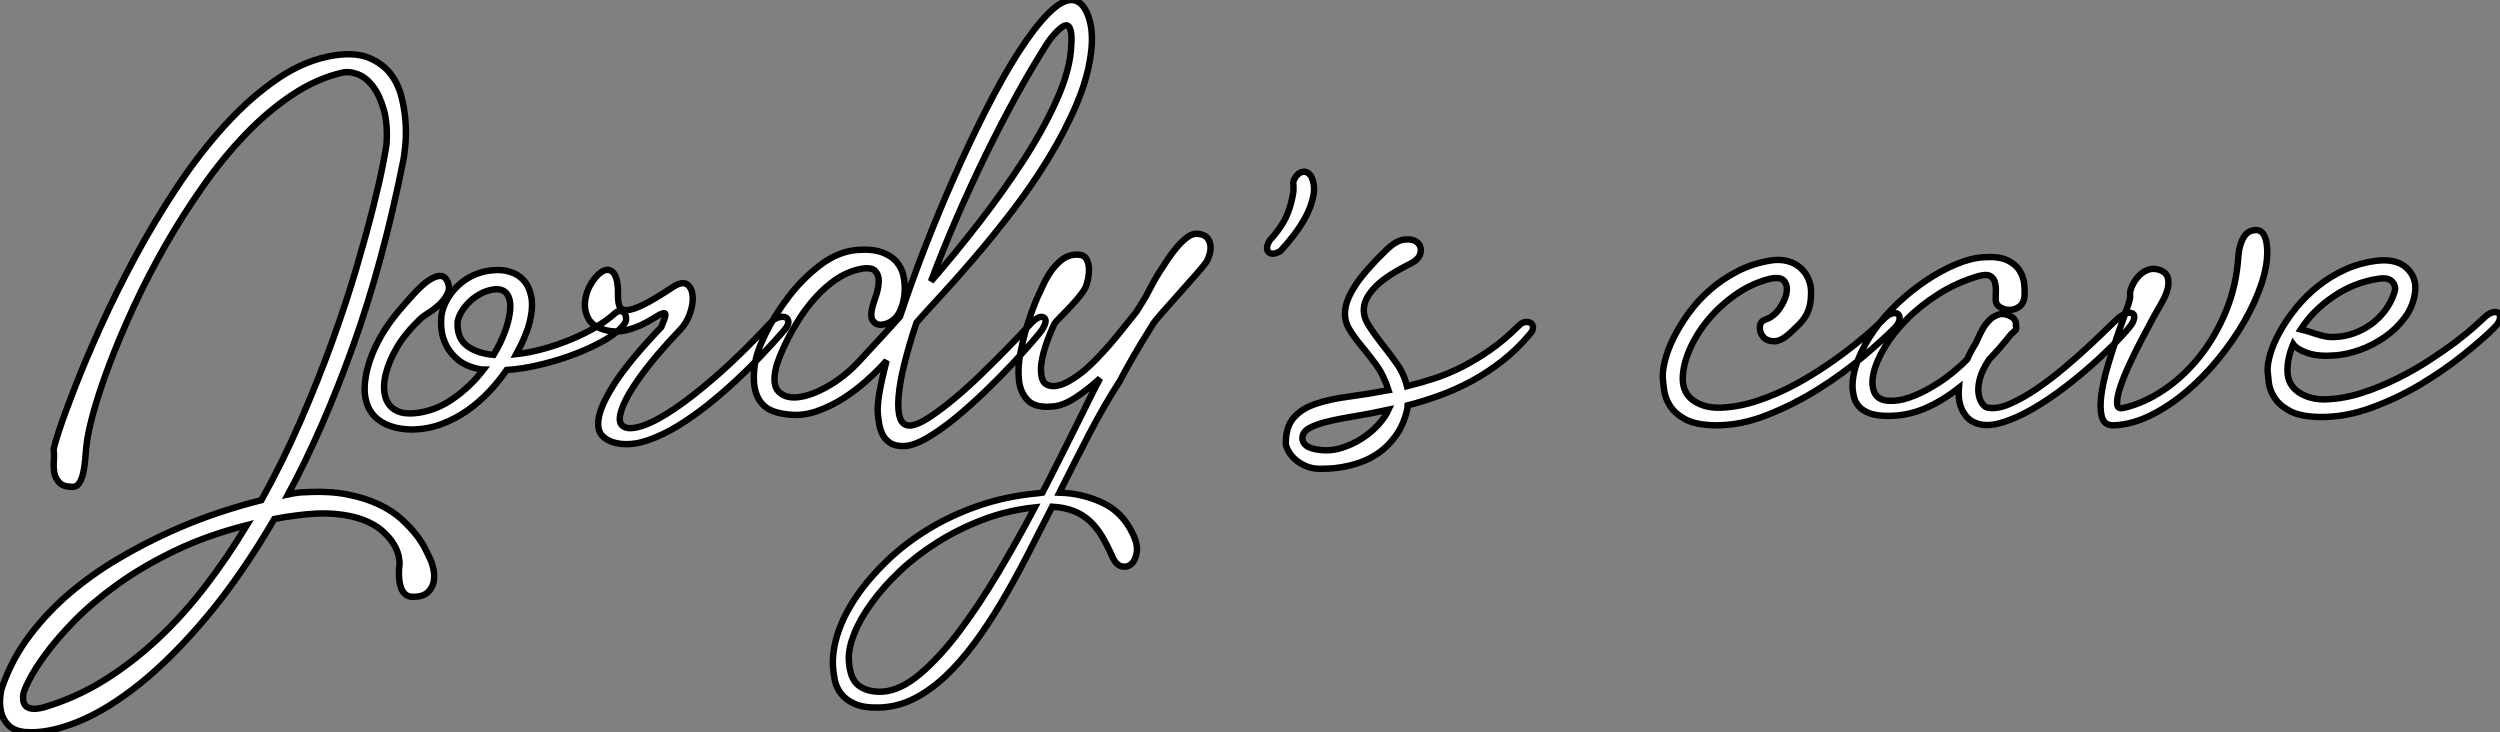 <?xml version="1.0" standalone="no"?>
<svg xmlns="http://www.w3.org/2000/svg" viewBox="-6.045 -22.908 388.243 113.722"><rect x="-6.045" y="-22.908" width="388.243" height="113.722" fill="#808080" stroke="none"/><path d="M46.09-58.24L46.09-58.24Q49.28-58.69 51.35-57.82Q53.42-56.95 54.66-55.36Q55.89-53.76 56.39-51.69Q56.90-49.62 57.01-47.66Q57.12-45.70 56.95-44.13Q56.78-42.56 56.67-42L56.67-42Q53.48-25.98 48.83-13.05Q44.18-0.11 38.75 9.97L38.75 9.97Q40.32 9.63 41.33 9.63L41.33 9.63Q45.14 9.41 47.96 9.97Q50.79 10.53 52.89 11.54Q54.99 12.54 56.39 13.83Q57.79 15.12 58.72 16.32Q59.64 17.53 60.12 18.54Q60.59 19.54 60.82 19.99L60.82 19.99Q61.15 20.66 61.35 21.67Q61.54 22.68 61.35 23.60Q61.15 24.53 60.42 25.20Q59.70 25.87 58.13 25.87L58.13 25.87Q57.34 25.87 56.87 25.40Q56.39 24.92 56.20 24.16Q56 23.41 55.97 22.54Q55.94 21.67 56.06 20.89L56.06 20.89Q56.11 20.38 55.92 19.49Q55.72 18.59 55.08 17.56Q54.43 16.52 53.28 15.54Q52.14 14.56 50.34 13.89Q48.55 13.22 46.03 12.99Q43.51 12.77 40.15 13.22L40.15 13.22Q39.20 13.33 38.33 13.47Q37.46 13.61 36.62 13.78L36.62 13.78Q31.53 22.51 26.18 28.90Q20.83 35.28 15.74 39.37Q10.64 43.46 6.05 45.30Q1.46 47.15-2.07 46.87L-2.07 46.87Q-3.75 46.70-4.62 45.86Q-5.49 45.02-5.77 43.90Q-6.05 42.78-5.96 41.64Q-5.88 40.49-5.60 39.76L-5.60 39.76Q-4.09 35.45-1.34 31.84Q1.40 28.22 4.87 25.28Q8.34 22.34 12.32 19.99Q16.30 17.64 20.24 15.85Q24.19 14.06 27.92 12.82Q31.64 11.59 34.61 10.86L34.61 10.86Q37.97 4.82 40.71-1.51Q43.46-7.84 45.61-13.80Q47.77-19.77 49.34-25.09Q50.90-30.41 51.94-34.52Q52.98-38.64 53.48-41.24Q53.98-43.85 54.04-44.35L54.04-44.35Q54.26-47.54 53.62-49.78Q52.98-52.02 51.94-53.40Q50.90-54.77 49.62-55.27Q48.33-55.78 47.26-55.55L47.26-55.55Q43.29-54.66 39.48-52.14Q35.67-49.62 32.17-45.98Q28.67-42.34 25.54-37.88Q22.40-33.43 19.68-28.67Q16.97-23.91 14.78-19.18Q12.60-14.45 11.00-10.22Q9.41-5.99 8.48-2.60Q7.56 0.78 7.39 2.86L7.39 2.86Q7.34 3.53 7.25 4.54Q7.17 5.54 6.97 6.50Q6.78 7.45 6.38 8.12Q5.99 8.79 5.32 8.79L5.32 8.79Q3.86 8.79 3.25 8.15Q2.63 7.50 2.46 6.64Q2.30 5.77 2.38 4.79Q2.46 3.81 2.35 3.14L2.35 3.14Q2.30 2.80 3.16 0.14Q4.03-2.52 5.66-6.69Q7.28-10.86 9.66-16.13Q12.04-21.39 15.01-26.91Q17.98-32.42 21.50-37.74Q25.03-43.06 28.98-47.40Q32.93-51.74 37.24-54.66Q41.55-57.57 46.09-58.24ZM0.90 43.01L0.90 43.01Q5.82 41.55 10.22 38.81Q14.62 36.06 18.56 32.37Q22.51 28.67 25.96 24.16Q29.40 19.66 32.37 14.73L32.37 14.73Q26.04 16.35 21.03 18.79Q16.02 21.22 12.18 24.00Q8.34 26.77 5.60 29.57Q2.86 32.37 1.12 34.75Q-0.62 37.13-1.46 38.81Q-2.30 40.49-2.35 40.94L-2.35 40.94Q-2.58 42.50-1.74 43.01Q-0.90 43.51 0.90 43.01ZM56.34-18.98L56.34-18.98Q56.45-19.10 56.90-19.63Q57.34-20.16 57.99-20.86Q58.63-21.56 59.39-22.29Q60.14-23.02 60.90-23.46Q61.66-23.91 62.30-23.97Q62.94-24.02 63.34-23.41L63.34-23.41Q64.01-22.29 63.56-21.31Q63.11-20.33 62.27-19.54Q61.43-18.76 60.54-18.20Q59.64-17.64 59.36-17.36L59.36-17.36Q56.95-15.06 55.66-12.85Q54.38-10.64 53.93-8.74L53.93-8.74Q53.59-7.39 53.68-6.22Q53.76-5.04 54.29-4.20Q54.82-3.36 55.80-2.94Q56.78-2.52 58.30-2.63L58.30-2.63Q61.49-2.91 64.26-4.82Q67.03-6.72 69.10-9.41L69.10-9.41Q68.82-9.41 68.38-9.52L68.38-9.52Q66.42-9.91 65.21-10.89Q64.01-11.87 63.36-13.10Q62.72-14.34 62.58-15.62Q62.44-16.91 62.61-18.03L62.61-18.03Q62.83-19.21 63.50-20.38Q64.18-21.56 65.24-22.54Q66.30-23.52 67.70-24.14Q69.10-24.75 70.73-24.86L70.73-24.86Q72.07-24.98 73.30-24.58Q74.54-24.19 75.38-23.24Q76.22-22.29 76.52-20.75Q76.83-19.21 76.33-17.02L76.33-17.02Q76.22-16.58 76.08-16.10Q75.94-15.62 75.71-15.06L75.71-15.06Q75.43-14.28 75.04-13.47Q74.65-12.66 74.20-11.82L74.20-11.82Q76.22-12.04 78.37-12.63Q80.53-13.22 82.57-14.06Q84.62-14.90 86.41-15.93Q88.20-16.97 89.49-18.14L89.49-18.14Q89.94-18.54 90.36-18.51Q90.78-18.48 91-18.17Q91.22-17.86 91.25-17.39Q91.28-16.91 90.94-16.46L90.94-16.46Q90.10-15.29 88.12-14.11Q86.13-12.94 83.55-11.93Q80.98-10.92 78.09-10.22Q75.21-9.52 72.69-9.35L72.69-9.35Q71.46-7.56 69.92-5.94Q68.38-4.31 66.53-3.02Q64.68-1.74 62.58-0.95Q60.48-0.17 58.13-0.11L58.13-0.11Q56.22-0.11 54.71-0.62Q53.20-1.12 52.19-2.16Q51.18-3.19 50.82-4.79Q50.46-6.38 50.85-8.51L50.85-8.51Q51.30-10.98 52.67-13.66Q54.04-16.35 56.34-18.98ZM65.07-16.63L65.07-16.63Q65.02-14.22 66.58-13.08Q68.15-11.93 70.67-11.70L70.67-11.70Q71.85-13.66 72.46-15.40L72.46-15.40Q72.97-16.80 73.16-18.00Q73.36-19.21 73.19-20.10Q73.02-21 72.46-21.48Q71.90-21.95 70.90-21.90L70.90-21.90Q69.55-21.73 68.49-21.11Q67.42-20.50 66.67-19.68Q65.91-18.87 65.49-18.03Q65.07-17.19 65.07-16.63ZM89.99-20.83L89.99-20.83Q89.99-19.88 90.22-19.26Q90.44-18.65 91.31-18.65Q92.18-18.65 93.86-19.46Q95.54-20.27 98.50-22.23L98.50-22.23Q99.96-23.18 100.72-22.65Q101.47-22.12 101.58-20.89Q101.70-19.66 101.16-18.12Q100.63-16.58 99.51-15.46L99.51-15.46Q96.99-12.82 95.03-10.39Q93.07-7.95 91.87-5.94Q90.66-3.92 90.36-2.52Q90.05-1.12 90.78-0.62L90.78-0.62Q91.67 0 93.74-0.67Q95.82-1.34 98.81-3.36Q101.81-5.38 105.64-8.76Q109.48-12.15 113.96-16.97L113.96-16.97Q114.35-17.36 114.97-17.53Q115.58-17.70 116.00-17.53Q116.42-17.36 116.45-16.83Q116.48-16.30 115.70-15.40L115.70-15.40Q114.24-13.72 112.36-11.73Q110.49-9.74 108.36-7.76Q106.23-5.77 103.91-3.92Q101.58-2.07 99.29-0.67Q96.99 0.73 94.78 1.51Q92.57 2.30 90.61 2.13L90.61 2.13Q88.76 1.96 87.70 1.01Q86.63 0.06 87.02-2.04Q87.42-4.14 89.66-7.56Q91.90-10.98 96.71-16.02L96.71-16.02Q97.33-17.47 97.36-17.89Q97.38-18.31 96.91-18.14Q96.43-17.98 95.56-17.42Q94.70-16.86 93.55-16.32Q92.40-15.79 91.03-15.48Q89.66-15.18 88.20-15.51L88.20-15.51Q86.13-16.02 85.43-17.28Q84.73-18.54 84.87-19.96Q85.01-21.39 85.76-22.68Q86.52-23.97 87.42-24.58L87.42-24.58Q88.54-25.31 89.29-24.44Q90.05-23.58 89.99-20.83ZM127.18-28L127.18-28Q129.47-28.17 130.96-27.64Q132.44-27.10 133.25-26.15Q134.06-25.20 134.32-24.00Q134.57-22.79 134.51-21.62Q134.46-20.44 134.15-19.46Q133.84-18.48 133.50-17.98L133.50-17.98Q133-17.19 132.19-16.77Q131.38-16.35 130.68-16.38Q129.98-16.41 129.56-17.02Q129.14-17.64 129.47-18.98L129.47-18.98Q129.58-19.54 130.00-20.72Q130.42-21.90 130.48-22.99Q130.54-24.08 129.92-24.75Q129.30-25.42 127.34-24.98L127.34-24.98Q125.44-24.53 123.79-23.38Q122.14-22.23 120.74-20.69Q119.34-19.15 118.24-17.44Q117.15-15.74 116.37-14.20Q115.58-12.66 115.14-11.51Q114.69-10.36 114.58-9.91L114.58-9.91Q113.85-7.06 114.97-5.96Q116.09-4.87 118.13-5.15Q120.18-5.43 122.78-6.94Q125.38-8.46 127.57-10.86L127.57-10.86Q128.74-12.15 130.37-13.89Q131.99-15.62 133.78-17.64L133.78-17.64Q135.41-22.57 137.56-28.14Q139.72-33.71 142.16-39.23Q144.59-44.74 147.17-49.81Q149.74-54.88 152.18-58.69Q154.62-62.50 156.80-64.71Q158.98-66.92 160.61-66.81L160.61-66.81Q162.12-66.64 162.96-64.48Q163.80-62.33 163.52-59.25L163.52-59.25Q163.13-55.22 161.31-50.88Q159.49-46.54 156.88-42.28Q154.28-38.02 151.23-34.05Q148.18-30.07 145.29-26.71Q142.41-23.35 140-20.75Q137.59-18.14 136.36-16.74L136.36-16.74Q135.18-13.22 134.46-10.28Q133.73-7.34 133.56-5.18Q133.39-3.02 133.81-1.85Q134.23-0.67 135.41-0.73L135.41-0.73Q136.58-0.84 138.40-2.04Q140.22-3.25 142.27-4.96Q144.31-6.66 146.36-8.65Q148.40-10.64 150.08-12.35Q151.76-14.06 152.91-15.29Q154.06-16.52 154.22-16.69L154.22-16.69Q155.46-17.92 156.13-17.50Q156.80-17.08 155.79-15.51L155.79-15.51Q155.57-15.18 154.34-13.75Q153.10-12.32 151.23-10.30Q149.35-8.29 147.03-6.05Q144.70-3.81 142.38-1.90Q140.06 0 137.93 1.23Q135.80 2.46 134.29 2.46L134.29 2.46Q132.94 2.46 132.19 1.93Q131.43 1.40 131.07 0.64Q130.70-0.11 130.56-0.92Q130.42-1.74 130.37-2.30L130.37-2.30Q130.20-3.47 130.56-5.66Q130.93-7.84 131.71-10.81L131.71-10.81Q130.37-9.30 128.66-7.76Q126.95-6.22 125.02-4.98Q123.09-3.75 120.99-3.00Q118.89-2.24 116.82-2.41L116.82-2.41Q115.36-2.52 114.21-2.91Q113.06-3.30 112.31-4.17Q111.55-5.04 111.24-6.47Q110.94-7.90 111.22-10.08L111.22-10.08Q111.44-11.98 112.87-14.92Q114.30-17.86 116.48-20.72Q118.66-23.58 121.44-25.68Q124.21-27.78 127.18-28ZM156.69-60.14L156.69-60.14Q154.34-56.45 151.87-51.97Q149.41-47.49 147.03-42.62Q144.65-37.74 142.49-32.76Q140.34-27.78 138.60-23.13L138.60-23.13Q142.30-27.38 146.08-32.26Q149.86-37.13 152.99-41.97Q156.13-46.82 158.17-51.41Q160.22-56 160.38-59.70L160.38-59.70Q160.50-61.43 160.27-62.16Q160.05-62.89 159.60-62.89L159.60-62.89Q159.15-62.89 158.28-62.05Q157.42-61.21 156.69-60.14ZM167.94-7.67L167.94-7.67Q165.48-3.86 163.18 0.56Q160.89 4.98 158.54 9.69L158.54 9.69Q162.12 9.80 165.23 11.26Q168.34 12.71 169.96 16.13L169.96 16.13Q170.74 17.75 170.55 18.98Q170.35 20.22 169.71 20.78Q169.06 21.34 168.22 21.14Q167.38 20.94 166.82 19.77L166.82 19.77Q166.04 17.98 165.20 16.55Q164.36 15.12 163.27 14.11Q162.18 13.10 160.75 12.54Q159.32 11.98 157.42 11.87L157.42 11.87Q155.46 15.74 153.50 19.54Q151.54 23.35 149.49 26.80Q147.45 30.24 145.26 33.18Q143.08 36.12 140.73 38.30Q138.38 40.49 135.83 41.75Q133.28 43.01 130.48 43.06L130.48 43.06Q128.13 43.12 126.76 42.50Q125.38 41.89 124.63 40.91Q123.87 39.93 123.65 38.75Q123.42 37.58 123.37 36.57L123.37 36.57Q123.26 34.16 124.18 31.39Q125.10 28.62 127.04 25.79Q128.97 22.96 131.77 20.27Q134.57 17.58 138.12 15.40Q141.68 13.22 145.96 11.73Q150.25 10.25 155.06 9.80L155.06 9.80L155.90 9.69Q157.30 7 158.59 4.42Q159.88 1.85 161.03-0.45Q162.18-2.74 163.13-4.68Q164.08-6.61 164.86-8.06L164.86-8.06Q162.90-6.27 161-5.04Q159.10-3.81 157.58-3.70L157.58-3.70Q154.90-3.42 153.69-4.59Q152.49-5.77 152.26-7.73Q152.04-9.69 152.49-12.01Q152.94-14.34 153.55-16.32Q154.17-18.31 154.70-19.60Q155.23-20.89 155.18-20.78L155.18-20.78Q155.46-21.28 155.93-22.37Q156.41-23.46 157.16-24.58Q157.92-25.70 158.98-26.52Q160.05-27.33 161.50-27.27L161.50-27.27Q162.40-27.22 162.76-26.54Q163.13-25.87 163.13-24.98Q163.13-24.08 162.93-23.24Q162.74-22.40 162.51-22.01L162.51-22.01Q162.01-21.17 161.28-20.33Q160.55-19.49 159.82-18.73Q159.10-17.98 158.54-17.42Q157.98-16.86 157.75-16.52L157.75-16.52Q156.52-13.78 156.07-12.01Q155.62-10.25 155.68-9.18L155.68-9.18Q155.74-7.62 156.44-7.17Q157.14-6.72 158.09-6.89Q159.04-7.06 160.05-7.64Q161.06-8.23 161.73-8.74L161.73-8.74Q162.90-9.63 164.16-10.92Q165.42-12.21 166.57-13.55Q167.72-14.90 168.73-16.18Q169.74-17.47 170.52-18.42L170.52-18.42Q171.19-19.54 171.64-20.24Q172.09-20.94 172.20-21.22L172.20-21.22Q172.42-21.62 172.87-22.48Q173.32-23.35 173.96-24.39Q174.61-25.42 175.36-26.54Q176.12-27.66 176.90-28.56Q177.69-29.46 178.47-30.02Q179.26-30.58 179.98-30.52L179.98-30.52Q181.05-30.41 181.50-29.88Q181.94-29.34 182-28.64Q182.06-27.94 181.83-27.22Q181.61-26.49 181.33-26.10L181.33-26.10Q181.05-25.65 179.82-24.25Q178.58-22.85 177.16-21.25Q175.73-19.66 174.52-18.28Q173.32-16.91 173.10-16.52L173.10-16.52Q171.30-13.66 170.04-11.48Q168.78-9.30 167.94-7.67ZM131.04 40.60L131.04 40.60Q133.84 40.43 136.89 37.86Q139.94 35.28 143.00 31.22Q146.05 27.16 149.04 22.12Q152.04 17.08 154.73 11.98L154.73 11.98Q150.47 12.43 146.66 13.89Q142.86 15.34 139.61 17.39Q136.36 19.43 133.78 21.87Q131.21 24.30 129.42 26.77Q127.62 29.23 126.70 31.53Q125.78 33.82 125.83 35.50L125.83 35.50Q125.94 38.58 127.37 39.65Q128.80 40.71 131.04 40.60ZM194.88-38.14L194.88-38.14Q194.77-38.47 195.02-38.98Q195.27-39.48 195.66-39.82Q196.06-40.15 196.59-40.15Q197.12-40.15 197.62-39.48L197.62-39.48Q198.30-38.08 197.99-36.46Q197.68-34.83 196.84-33.24Q196-31.64 194.88-30.21Q193.76-28.78 192.86-27.83L192.86-27.83Q191.63-27.10 191.04-27.66Q190.46-28.22 191.18-29.46L191.18-29.46Q192.42-30.80 193.26-32.20Q194.10-33.60 194.54-35.39L194.54-35.39Q194.71-36.06 194.82-36.71Q194.94-37.35 194.88-38.14ZM209.38-28.06L209.38-28.06Q210.90-29.51 212.18-29.62Q213.47-29.74 214.14-29.15Q214.82-28.56 214.62-27.55Q214.42-26.54 212.97-25.82L212.97-25.82Q209.27-23.97 207.68-22.34Q206.08-20.72 205.86-19.26Q205.63-17.81 206.50-16.41Q207.37-15.01 208.54-13.52Q209.72-12.04 210.90-10.39Q212.07-8.74 212.52-6.83L212.52-6.83Q214.59-7.34 216.80-8.06Q219.02-8.79 221.20-9.91Q223.38-11.03 225.57-12.57Q227.75-14.11 229.88-16.24L229.88-16.24Q230.38-16.74 230.89-16.80Q231.39-16.86 231.73-16.66Q232.06-16.46 232.09-15.99Q232.12-15.51 231.62-14.95L231.62-14.95Q229.60-12.54 227.30-10.75Q225.01-8.96 222.57-7.64Q220.14-6.33 217.59-5.40Q215.04-4.48 212.63-3.86L212.63-3.86Q212.63-3.64 212.52-3.08L212.52-3.08Q211.96-0.78 210.81 0.81Q209.66 2.41 208.26 3.42Q206.86 4.42 205.35 4.96Q203.84 5.49 202.52 5.71Q201.21 5.94 200.26 5.96Q199.30 5.99 199.02 5.99L199.02 5.99Q197.74 5.99 196.76 5.54Q195.78 5.10 195.10 4.48Q194.43 3.86 194.07 3.16Q193.70 2.46 193.70 2.02L193.70 2.02Q193.70-0.56 194.94-1.96Q196.17-3.36 198.32-4.09Q200.48-4.82 203.39-5.21Q206.30-5.60 209.66-6.22L209.66-6.22Q208.88-8.62 207.65-10.28Q206.42-11.93 205.30-13.27Q204.18-14.62 203.45-15.90Q202.72-17.19 202.94-18.84Q203.17-20.50 204.62-22.68Q206.08-24.86 209.38-28.06ZM198.74 3.02L198.74 3.02Q200.54 3.30 202.27 2.77Q204.01 2.24 205.49 1.29Q206.98 0.34 208.07-0.87Q209.16-2.07 209.66-3.19L209.66-3.19Q206.86-2.58 204.43-2.18Q201.99-1.79 200.17-1.34Q198.35-0.90 197.32-0.31Q196.28 0.28 196.28 1.23L196.28 1.23Q196.28 2.69 198.74 3.02Z" fill="white" stroke="black" transform="translate(0 0) scale(1 1) translate(-0.063 43.907)"/><path d="M17.92-26.43L17.92-26.43Q19.32-26.66 20.50-26.35Q21.67-26.04 22.48-25.34Q23.30-24.64 23.74-23.66Q24.19-22.68 24.19-21.56L24.19-21.56Q24.19-20.33 24.00-19.46Q23.80-18.59 23.38-17.86Q22.96-17.14 22.34-16.52Q21.73-15.90 20.94-15.18L20.94-15.18Q19.49-13.83 18.37-13.89Q17.25-13.94 16.72-14.62Q16.18-15.29 16.24-16.16Q16.30-17.02 17.19-17.30L17.19-17.30Q18.37-17.70 19.24-18.90Q20.10-20.10 20.36-21.28Q20.61-22.46 20.05-23.21Q19.49-23.97 17.75-23.58L17.75-23.58Q14.90-22.85 12.40-21.08Q9.91-19.32 8.09-17.08Q6.27-14.84 5.26-12.43Q4.26-10.02 4.26-8.01L4.26-8.01Q4.31-5.71 6.05-4.59Q7.78-3.47 10.25-3.58L10.25-3.58Q13.05-3.70 15.96-4.68Q18.87-5.66 21.59-7.11Q24.30-8.57 26.71-10.22Q29.12-11.87 30.97-13.36Q32.82-14.84 33.96-15.90Q35.11-16.97 35.34-17.19L35.34-17.19Q36.12-18.03 36.76-18.20Q37.41-18.37 37.72-18.09Q38.02-17.81 37.91-17.19Q37.80-16.58 37.07-15.85L37.07-15.85Q35.28-14.06 32.20-11.45Q29.12-8.85 25.34-6.47Q21.56-4.09 17.39-2.44Q13.22-0.78 9.24-0.84L9.24-0.84Q6.27-0.90 4.68-1.76Q3.08-2.63 2.32-3.81Q1.57-4.98 1.40-6.13Q1.23-7.28 1.18-7.90L1.18-7.90Q1.06-9.02 1.46-10.70Q1.85-12.38 2.77-14.28Q3.70-16.18 5.12-18.17Q6.55-20.16 8.46-21.84Q10.36-23.52 12.74-24.75Q15.12-25.98 17.92-26.43ZM51.02-26.94L51.02-26.94Q53.31-27.10 54.63-26.49Q55.94-25.87 56.56-24.89Q57.18-23.91 57.29-22.82Q57.40-21.73 57.34-20.89L57.34-20.89Q57.23-19.77 56.53-19.26Q55.83-18.76 55.02-18.76Q54.21-18.76 53.54-19.18Q52.86-19.60 52.86-20.38L52.86-20.38Q52.86-20.83 52.89-21.59Q52.92-22.34 52.75-23.02Q52.58-23.69 52.02-24.02Q51.46-24.36 50.23-24.02L50.23-24.02Q46.82-23.02 43.99-21.22Q41.16-19.43 39.06-17.30Q36.96-15.18 35.64-12.99Q34.33-10.81 33.91-8.99Q33.49-7.17 34.02-5.96Q34.55-4.76 36.18-4.65L36.18-4.65Q37.69-4.54 39.45-5.15Q41.22-5.77 42.92-6.78Q44.63-7.78 46.09-8.96Q47.54-10.14 48.44-11.09L48.44-11.09Q48.94-12.26 49.78-13.61L49.78-13.61Q50.12-14.39 50.60-15.34Q51.07-16.30 51.72-17.00Q52.36-17.70 53.20-18.00Q54.04-18.31 55.10-17.81L55.10-17.81Q55.66-17.53 55.86-17.14Q56.06-16.74 56-16.35L56-16.35Q56.22-15.79 55.78-15.46L55.78-15.46L55.22-14.95Q53.54-12.82 51.86-11.09L51.86-11.09Q50.74-9.41 50.40-8.06Q50.06-6.72 50.20-5.77Q50.34-4.82 50.76-4.23Q51.18-3.64 51.63-3.58L51.63-3.58Q53.09-3.30 55.08-4.17Q57.06-5.04 59.25-6.52Q61.43-8.01 63.62-9.86Q65.80-11.70 67.59-13.38Q69.38-15.06 70.64-16.30Q71.90-17.53 72.24-17.75L72.24-17.75Q73.25-18.48 73.98-18.26Q74.70-18.03 74.14-16.80L74.14-16.80Q73.86-16.24 72.41-14.67Q70.95-13.10 68.77-11.09Q66.58-9.07 63.92-7Q61.26-4.93 58.60-3.39Q55.94-1.85 53.54-1.18Q51.13-0.50 49.45-1.34L49.45-1.34Q48.33-1.85 47.66-3.22Q46.98-4.59 47.15-6.66L47.15-6.66Q44.46-4.54 41.78-3.42Q39.09-2.30 36.18-2.30L36.18-2.30Q34.38-2.30 33.32-2.69Q32.26-3.08 31.67-3.72Q31.08-4.37 30.88-5.15Q30.69-5.94 30.63-6.61L30.63-6.61Q30.58-8.74 31.50-11.06Q32.42-13.38 33.99-15.60Q35.56-17.81 37.66-19.80Q39.76-21.78 42.06-23.32Q44.35-24.86 46.68-25.84Q49-26.82 51.02-26.94ZM78.29-24.98L78.29-24.98Q79.35-24.58 79.58-23.80Q79.80-23.02 79.58-22.09Q79.35-21.17 78.88-20.30Q78.40-19.43 78.12-18.93L78.12-18.93Q77.90-18.59 77.17-17.25Q76.44-15.90 75.52-14.14Q74.59-12.38 73.67-10.39Q72.74-8.40 72.21-6.80Q71.68-5.21 71.71-4.26Q71.74-3.30 72.69-3.53L72.69-3.53Q75.88-4.26 78.96-6.33Q82.04-8.40 84.50-11.48Q86.97-14.56 88.62-18.56Q90.27-22.57 90.55-27.16L90.55-27.16Q90.66-28.50 91.14-29.60Q91.62-30.69 92.51-31.02L92.51-31.02Q92.85-31.14 93.27-31.16Q93.69-31.19 94.05-30.94Q94.42-30.69 94.70-30.02Q94.98-29.34 95.03-28L95.03-28Q95.09-25.70 94.14-22.82Q93.18-19.94 91.48-16.97Q89.77-14 87.44-11.14Q85.12-8.29 82.46-6.05Q79.80-3.81 76.92-2.38Q74.03-0.95 71.23-0.84L71.23-0.84Q69.72-0.78 69.36-2.13Q68.99-3.47 69.27-5.57Q69.55-7.67 70.31-10.22Q71.06-12.77 71.85-15.01Q72.63-17.25 73.22-18.90Q73.81-20.55 73.75-20.94L73.75-20.94Q73.64-21.50 73.98-22.32Q74.31-23.13 74.93-23.86Q75.54-24.58 76.41-24.95Q77.28-25.31 78.29-24.98ZM112.39-26.43L112.39-26.43Q115.25-26.66 116.76-25.20Q118.27-23.74 117.99-21.50L117.99-21.50Q117.71-19.32 116.40-17.56Q115.08-15.79 113.26-14.53Q111.44-13.27 109.40-12.54Q107.35-11.82 105.62-11.70L105.62-11.70Q103.04-11.48 101.36-12.04Q99.68-12.60 99.06-13.44L99.06-13.44Q98.17-11.31 98.17-9.35L98.17-9.35Q98.17-8.18 98.64-7.34Q99.12-6.50 99.96-5.94Q100.80-5.38 101.89-5.10Q102.98-4.82 104.22-4.87L104.22-4.87Q107.02-4.98 109.84-5.91Q112.67-6.83 115.30-8.15Q117.94-9.46 120.26-10.98Q122.58-12.49 124.35-13.83Q126.11-15.18 127.20-16.16Q128.30-17.14 128.52-17.36L128.52-17.36Q129.36-18.20 130.00-18.37Q130.65-18.54 130.96-18.26Q131.26-17.98 131.15-17.36Q131.04-16.74 130.31-16.02L130.31-16.02Q128.52-14.22 125.52-11.82Q122.53-9.41 118.89-7.22Q115.25-5.04 111.19-3.56Q107.13-2.07 103.15-2.13L103.15-2.13Q100.18-2.18 98.56-3.05Q96.94-3.92 96.18-5.10Q95.42-6.27 95.28-7.45Q95.14-8.62 95.09-9.24L95.09-9.24Q95.03-10.30 95.51-11.93Q95.98-13.55 96.99-15.37Q98-17.19 99.51-19.07Q101.02-20.94 102.96-22.48Q104.89-24.02 107.27-25.09Q109.65-26.15 112.39-26.43ZM112.22-23.58L112.22-23.58Q108.53-23.02 105.34-20.86Q102.14-18.70 100.24-15.74L100.24-15.74Q100.74-15.62 101.36-15.43Q101.98-15.23 102.68-15.01Q103.38-14.78 104.10-14.64Q104.83-14.50 105.62-14.56L105.62-14.56Q107.13-14.62 108.56-15.15Q109.98-15.68 111.19-16.55Q112.39-17.42 113.34-18.68Q114.30-19.94 114.80-21.56L114.80-21.56Q115.08-22.40 114.46-23.13Q113.85-23.86 112.22-23.58Z" fill="white" stroke="black" transform="translate(251.169 0) scale(1 1) translate(-0.151 43.979)"/></svg>